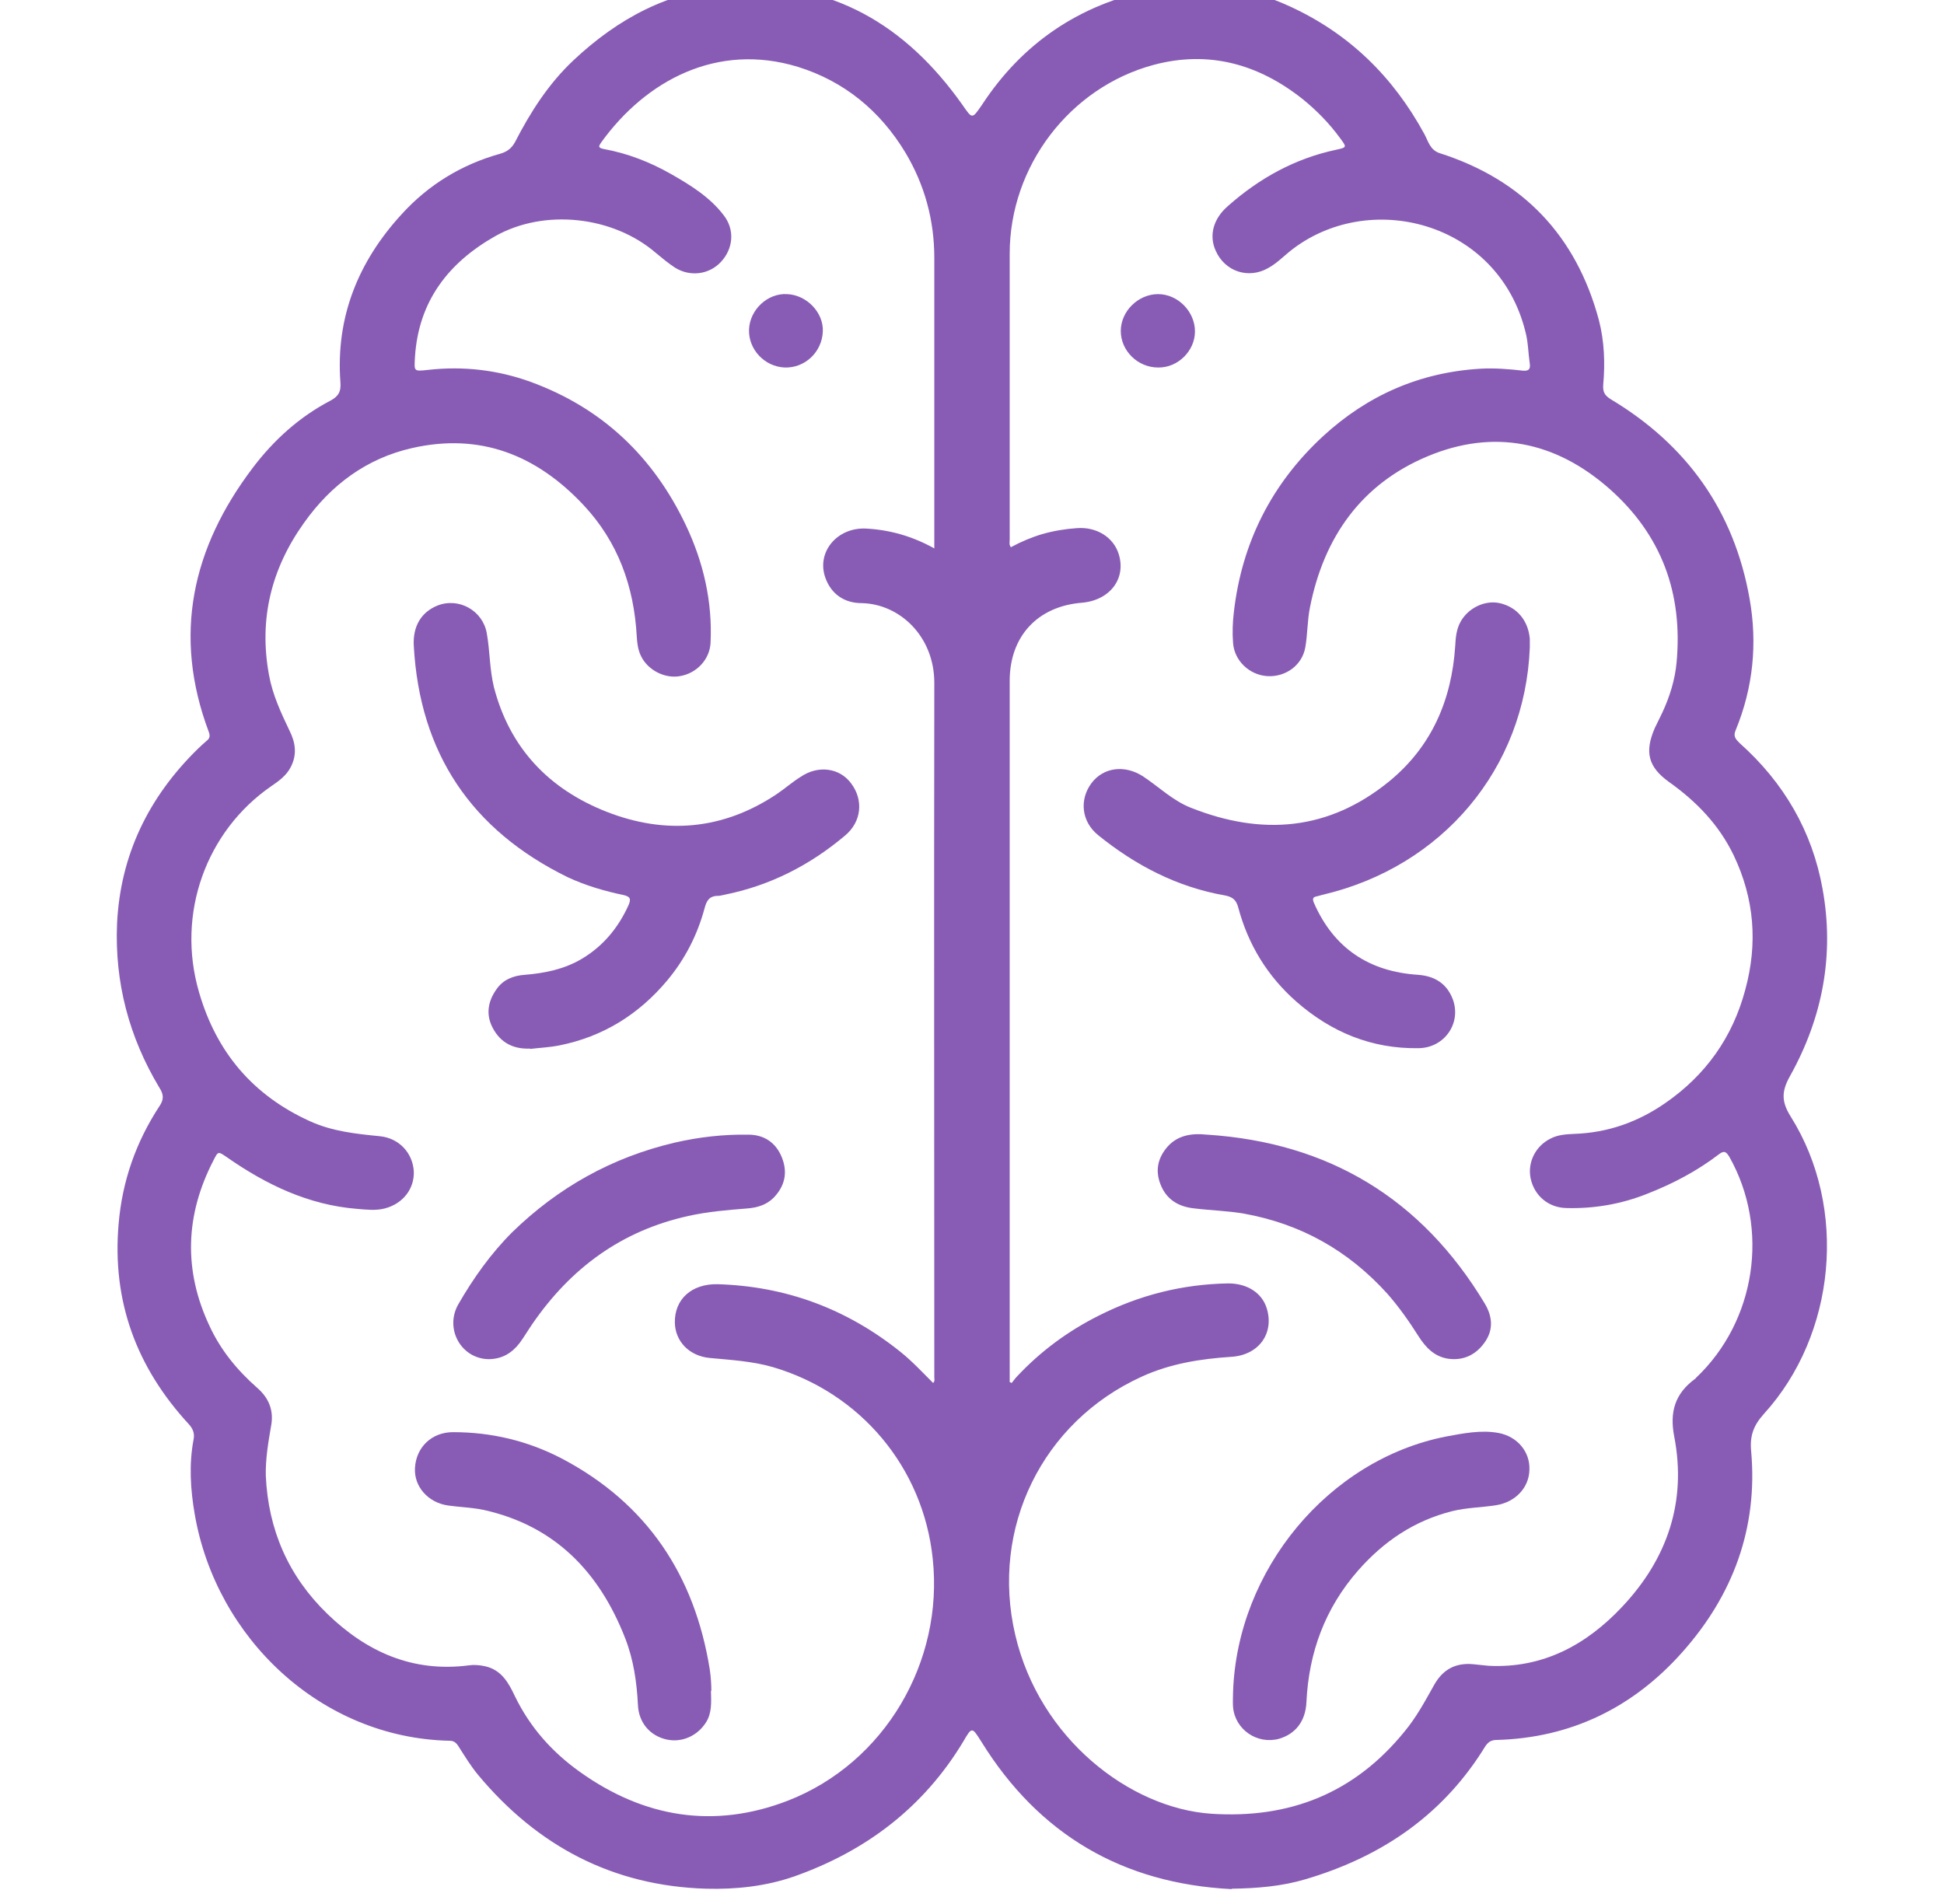 <svg width="49" height="48" viewBox="0 0 49 48" fill="none" xmlns="http://www.w3.org/2000/svg">
<g clip-path="url(#clip0_6740_1252)">
<path d="M31.04 47.625C28.3 47.485 26.19 46.255 24.74 43.915C24.5 43.535 24.5 43.525 24.28 43.905C23.28 45.565 21.83 46.665 20.02 47.305C19.3 47.555 18.55 47.635 17.8 47.615C15.45 47.545 13.55 46.545 12.05 44.745C11.86 44.515 11.71 44.265 11.55 44.015C11.49 43.925 11.43 43.885 11.33 43.885C8.09 43.815 5.45 41.295 4.91 38.185C4.8 37.555 4.76 36.915 4.88 36.285C4.91 36.135 4.86 36.015 4.76 35.905C3.44 34.475 2.82 32.805 2.99 30.855C3.08 29.775 3.43 28.785 4.02 27.885C4.13 27.725 4.13 27.595 4.02 27.425C3.25 26.145 2.89 24.765 2.95 23.295C3.03 21.565 3.74 20.105 4.97 18.895C5.05 18.815 5.13 18.745 5.21 18.675C5.29 18.615 5.3 18.545 5.26 18.445C4.35 16.015 4.84 13.815 6.37 11.795C6.9 11.095 7.54 10.515 8.32 10.105C8.53 9.995 8.6 9.875 8.58 9.635C8.46 7.995 9.03 6.595 10.12 5.405C10.8 4.655 11.64 4.145 12.61 3.875C12.78 3.825 12.89 3.745 12.98 3.585C13.37 2.825 13.83 2.105 14.46 1.515C15.58 0.465 16.87 -0.235 18.43 -0.335C20.96 -0.495 22.84 0.635 24.26 2.645C24.51 3.005 24.5 3.005 24.75 2.645C25.77 1.085 27.21 0.115 29.02 -0.255C30.21 -0.495 31.4 -0.355 32.52 0.165C34.02 0.855 35.12 1.945 35.9 3.375C36 3.555 36.04 3.785 36.3 3.865C38.39 4.535 39.73 5.945 40.3 8.065C40.44 8.605 40.46 9.155 40.41 9.705C40.4 9.875 40.44 9.965 40.6 10.065C42.52 11.215 43.71 12.885 44.1 15.095C44.3 16.225 44.19 17.335 43.75 18.405C43.68 18.565 43.75 18.635 43.85 18.735C44.96 19.725 45.68 20.955 45.94 22.415C46.24 24.075 45.94 25.655 45.12 27.125C44.9 27.515 44.9 27.775 45.14 28.155C46.58 30.455 46.28 33.645 44.46 35.645C44.2 35.935 44.1 36.195 44.14 36.595C44.31 38.525 43.68 40.215 42.41 41.645C41.17 43.045 39.6 43.815 37.72 43.865C37.49 43.865 37.44 44.035 37.35 44.165C36.29 45.815 34.77 46.825 32.91 47.375C32.31 47.555 31.69 47.605 31.05 47.615L31.04 47.625ZM25.44 34.835C25.44 34.835 25.48 34.855 25.5 34.865C25.55 34.805 25.59 34.745 25.64 34.695C26.23 34.065 26.92 33.555 27.7 33.165C28.73 32.645 29.81 32.375 30.96 32.355C31.44 32.355 31.81 32.595 31.93 32.985C32.12 33.605 31.74 34.155 31.05 34.205C30.27 34.255 29.5 34.375 28.78 34.705C26.27 35.845 24.96 38.525 25.59 41.215C26.2 43.835 28.48 45.585 30.53 45.725C32.51 45.855 34.14 45.205 35.4 43.655C35.7 43.295 35.92 42.885 36.15 42.475C36.37 42.085 36.69 41.915 37.13 41.955C37.26 41.965 37.39 41.985 37.52 41.995C38.89 42.065 39.99 41.465 40.89 40.505C42.02 39.305 42.52 37.865 42.2 36.215C42.08 35.595 42.22 35.135 42.72 34.765C42.73 34.765 42.74 34.745 42.75 34.735C44.26 33.305 44.61 30.975 43.59 29.165C43.51 29.035 43.46 28.995 43.32 29.105C42.77 29.525 42.16 29.845 41.52 30.095C40.87 30.355 40.18 30.475 39.48 30.455C39.02 30.445 38.67 30.135 38.58 29.705C38.5 29.305 38.7 28.895 39.08 28.705C39.27 28.605 39.48 28.595 39.69 28.585C40.53 28.555 41.29 28.285 41.98 27.805C42.99 27.105 43.67 26.155 43.99 24.955C44.31 23.785 44.22 22.655 43.7 21.565C43.33 20.795 42.76 20.205 42.07 19.715C41.54 19.335 41.45 18.955 41.71 18.355C41.77 18.225 41.84 18.095 41.9 17.965C42.09 17.555 42.22 17.135 42.26 16.695C42.42 14.955 41.88 13.485 40.57 12.325C39.21 11.125 37.65 10.805 35.98 11.505C34.31 12.205 33.37 13.545 33.02 15.305C32.95 15.645 32.96 15.995 32.9 16.325C32.82 16.775 32.4 17.075 31.94 17.045C31.49 17.015 31.11 16.655 31.08 16.205C31.06 15.945 31.07 15.685 31.1 15.435C31.3 13.675 32.06 12.185 33.35 10.995C34.47 9.965 35.79 9.385 37.32 9.295C37.68 9.275 38.04 9.305 38.39 9.345C38.52 9.355 38.58 9.315 38.56 9.175C38.52 8.905 38.52 8.625 38.45 8.365C37.76 5.575 34.48 4.745 32.5 6.345C32.33 6.485 32.17 6.645 31.97 6.755C31.47 7.045 30.87 6.845 30.64 6.315C30.47 5.935 30.58 5.515 30.95 5.195C31.74 4.495 32.64 3.995 33.68 3.775C33.95 3.715 33.95 3.715 33.78 3.485C33.51 3.115 33.19 2.785 32.83 2.495C31.72 1.615 30.47 1.265 29.08 1.635C26.96 2.205 25.45 4.195 25.45 6.395C25.45 8.795 25.45 11.195 25.45 13.605C25.45 13.665 25.43 13.735 25.48 13.795C25.74 13.655 26 13.545 26.27 13.465C26.55 13.385 26.84 13.335 27.14 13.315C27.64 13.275 28.07 13.545 28.2 13.975C28.39 14.595 27.97 15.135 27.27 15.195C26.15 15.285 25.45 16.045 25.45 17.165C25.45 22.995 25.45 28.825 25.45 34.655V34.835H25.44ZM23.55 13.815C23.55 13.715 23.55 13.655 23.55 13.585C23.55 11.225 23.55 8.865 23.55 6.505C23.55 5.555 23.31 4.665 22.82 3.845C22.18 2.785 21.27 2.045 20.11 1.685C18.08 1.065 16.28 2.025 15.15 3.595C15.09 3.685 15.07 3.725 15.21 3.755C15.82 3.865 16.38 4.085 16.91 4.385C17.4 4.665 17.89 4.965 18.24 5.425C18.53 5.795 18.48 6.275 18.17 6.605C17.87 6.925 17.39 6.985 17.01 6.745C16.84 6.635 16.69 6.505 16.53 6.375C15.45 5.445 13.72 5.255 12.48 5.955C11.3 6.625 10.55 7.595 10.46 8.995C10.44 9.365 10.42 9.365 10.79 9.325C11.67 9.225 12.54 9.325 13.37 9.625C15.18 10.285 16.47 11.515 17.29 13.245C17.73 14.175 17.96 15.165 17.91 16.205C17.89 16.625 17.56 16.975 17.14 17.045C16.76 17.115 16.33 16.895 16.16 16.545C16.08 16.385 16.06 16.215 16.05 16.045C15.98 14.785 15.58 13.665 14.71 12.735C13.53 11.475 12.11 10.905 10.39 11.295C9.24 11.555 8.34 12.225 7.66 13.185C6.84 14.335 6.52 15.605 6.78 17.015C6.87 17.515 7.08 17.965 7.3 18.425C7.45 18.725 7.49 19.025 7.33 19.335C7.22 19.555 7.02 19.695 6.83 19.825C5.21 20.945 4.43 23.025 5.02 25.025C5.46 26.535 6.38 27.615 7.81 28.265C8.38 28.525 8.98 28.585 9.58 28.645C10.06 28.695 10.4 29.065 10.43 29.525C10.45 29.965 10.16 30.345 9.7 30.465C9.47 30.525 9.23 30.495 8.99 30.475C7.77 30.375 6.71 29.865 5.72 29.175C5.5 29.025 5.5 29.015 5.38 29.255C4.67 30.625 4.62 32.025 5.28 33.425C5.56 34.035 5.98 34.545 6.48 34.985C6.78 35.245 6.91 35.565 6.83 35.965C6.76 36.375 6.69 36.785 6.7 37.205C6.76 38.565 7.27 39.735 8.25 40.685C9.24 41.645 10.4 42.165 11.81 41.985C11.94 41.965 12.08 41.975 12.22 42.005C12.64 42.095 12.82 42.425 12.98 42.765C13.36 43.545 13.91 44.165 14.61 44.665C16.23 45.825 18 46.115 19.86 45.395C22.3 44.445 23.79 41.895 23.51 39.295C23.27 36.995 21.69 35.115 19.48 34.465C18.96 34.315 18.42 34.285 17.89 34.235C17.37 34.185 17.02 33.815 17.01 33.345C17 32.755 17.43 32.365 18.08 32.375C19.81 32.425 21.34 32.995 22.69 34.075C22.99 34.315 23.25 34.595 23.52 34.865C23.57 34.815 23.55 34.775 23.55 34.725C23.55 28.885 23.54 23.055 23.55 17.215C23.55 16.045 22.68 15.225 21.72 15.205C21.29 15.205 20.95 14.985 20.8 14.555C20.58 13.915 21.1 13.295 21.82 13.325C22.42 13.355 22.99 13.515 23.55 13.825V13.815Z" fill="#885CB5"/>
<path d="M38.56 16.325C38.44 19.375 36.36 21.845 33.35 22.555C33.3 22.565 33.25 22.585 33.2 22.595C33.08 22.615 33.08 22.665 33.12 22.765C33.62 23.905 34.51 24.495 35.74 24.575C36.16 24.605 36.47 24.795 36.62 25.195C36.84 25.795 36.41 26.415 35.76 26.425C34.58 26.445 33.56 26.025 32.68 25.255C31.95 24.615 31.46 23.815 31.21 22.875C31.16 22.695 31.08 22.615 30.88 22.575C29.67 22.365 28.62 21.815 27.68 21.055C27.26 20.715 27.2 20.165 27.51 19.745C27.81 19.345 28.34 19.275 28.8 19.565C29.21 19.835 29.56 20.185 30.02 20.365C31.81 21.075 33.49 20.945 35.02 19.695C36.09 18.815 36.59 17.645 36.68 16.285C36.69 16.075 36.71 15.855 36.82 15.665C37.02 15.315 37.44 15.125 37.8 15.205C38.24 15.305 38.52 15.645 38.56 16.105C38.56 16.185 38.56 16.265 38.56 16.315V16.325Z" fill="#885CB5"/>
<path d="M31.08 42.665C31.18 39.575 33.49 36.795 36.45 36.215C36.88 36.135 37.33 36.045 37.77 36.125C38.25 36.215 38.57 36.605 38.55 37.055C38.54 37.505 38.2 37.865 37.72 37.945C37.35 38.005 36.98 38.005 36.61 38.095C35.65 38.335 34.88 38.855 34.23 39.595C33.4 40.545 32.99 41.655 32.93 42.905C32.91 43.395 32.65 43.715 32.24 43.835C31.69 43.985 31.13 43.605 31.08 43.035C31.07 42.915 31.08 42.795 31.08 42.665Z" fill="#885CB5"/>
<path d="M30.43 28.605C33.49 28.805 35.83 30.215 37.42 32.855C37.62 33.185 37.65 33.525 37.42 33.845C37.2 34.155 36.89 34.305 36.51 34.255C36.16 34.205 35.94 33.975 35.76 33.695C35.52 33.315 35.26 32.945 34.96 32.605C33.98 31.525 32.79 30.855 31.35 30.595C30.94 30.525 30.52 30.515 30.11 30.465C29.71 30.425 29.4 30.245 29.25 29.855C29.11 29.495 29.19 29.175 29.44 28.895C29.7 28.615 30.05 28.565 30.42 28.605H30.43Z" fill="#885CB5"/>
<path d="M29.19 9.265C28.68 9.265 28.25 8.845 28.25 8.345C28.25 7.845 28.69 7.415 29.19 7.415C29.69 7.415 30.12 7.855 30.12 8.355C30.12 8.845 29.69 9.275 29.19 9.265Z" fill="#885CB5"/>
<path d="M13.37 26.435C12.95 26.455 12.62 26.295 12.42 25.915C12.24 25.575 12.3 25.245 12.51 24.945C12.68 24.695 12.94 24.595 13.23 24.575C13.73 24.535 14.22 24.435 14.66 24.175C15.2 23.855 15.58 23.395 15.84 22.825C15.91 22.665 15.89 22.605 15.72 22.565C15.24 22.465 14.76 22.325 14.31 22.115C11.88 20.925 10.58 18.985 10.43 16.285C10.4 15.775 10.63 15.425 11.03 15.265C11.57 15.055 12.17 15.395 12.27 15.965C12.35 16.415 12.34 16.875 12.45 17.325C12.85 18.865 13.84 19.895 15.29 20.465C16.77 21.045 18.22 20.925 19.57 20.025C19.78 19.885 19.97 19.715 20.18 19.585C20.62 19.285 21.16 19.355 21.45 19.745C21.77 20.165 21.72 20.715 21.3 21.065C20.41 21.815 19.41 22.325 18.27 22.555C18.21 22.565 18.16 22.585 18.1 22.585C17.88 22.585 17.81 22.705 17.76 22.895C17.58 23.565 17.27 24.175 16.82 24.715C16.1 25.575 15.2 26.135 14.1 26.355C13.85 26.405 13.6 26.415 13.35 26.445L13.37 26.435Z" fill="#885CB5"/>
<path d="M17.92 42.625C17.93 42.935 17.94 43.185 17.8 43.415C17.58 43.765 17.19 43.935 16.81 43.855C16.39 43.765 16.1 43.435 16.08 42.985C16.05 42.405 15.97 41.845 15.76 41.305C15.11 39.635 13.99 38.465 12.19 38.065C11.9 38.005 11.59 37.995 11.3 37.955C10.79 37.885 10.43 37.475 10.46 37.005C10.49 36.485 10.88 36.105 11.42 36.105C12.39 36.105 13.31 36.325 14.17 36.775C16.31 37.905 17.51 39.715 17.89 42.085C17.92 42.285 17.93 42.485 17.93 42.625H17.92Z" fill="#885CB5"/>
<path d="M12.33 34.265C11.63 34.265 11.2 33.505 11.55 32.885C11.93 32.225 12.37 31.605 12.91 31.065C14.07 29.935 15.43 29.175 17.01 28.805C17.62 28.665 18.24 28.595 18.86 28.605C19.26 28.605 19.56 28.805 19.71 29.185C19.86 29.565 19.78 29.905 19.5 30.195C19.32 30.375 19.09 30.445 18.84 30.465C18.34 30.505 17.84 30.545 17.35 30.655C15.67 31.025 14.39 31.965 13.42 33.375C13.31 33.535 13.21 33.705 13.1 33.855C12.9 34.115 12.65 34.265 12.31 34.265H12.33Z" fill="#885CB5"/>
<path d="M19.78 9.265C19.27 9.245 18.86 8.805 18.88 8.305C18.9 7.805 19.35 7.385 19.84 7.415C20.33 7.435 20.76 7.875 20.74 8.355C20.72 8.875 20.29 9.285 19.77 9.265H19.78Z" fill="#885CB5"/>
</g>
<defs>
<clipPath id="clip0_6740_1252">
<rect width="49" height="48" fill="white"/>
</clipPath>
</defs>
</svg>
